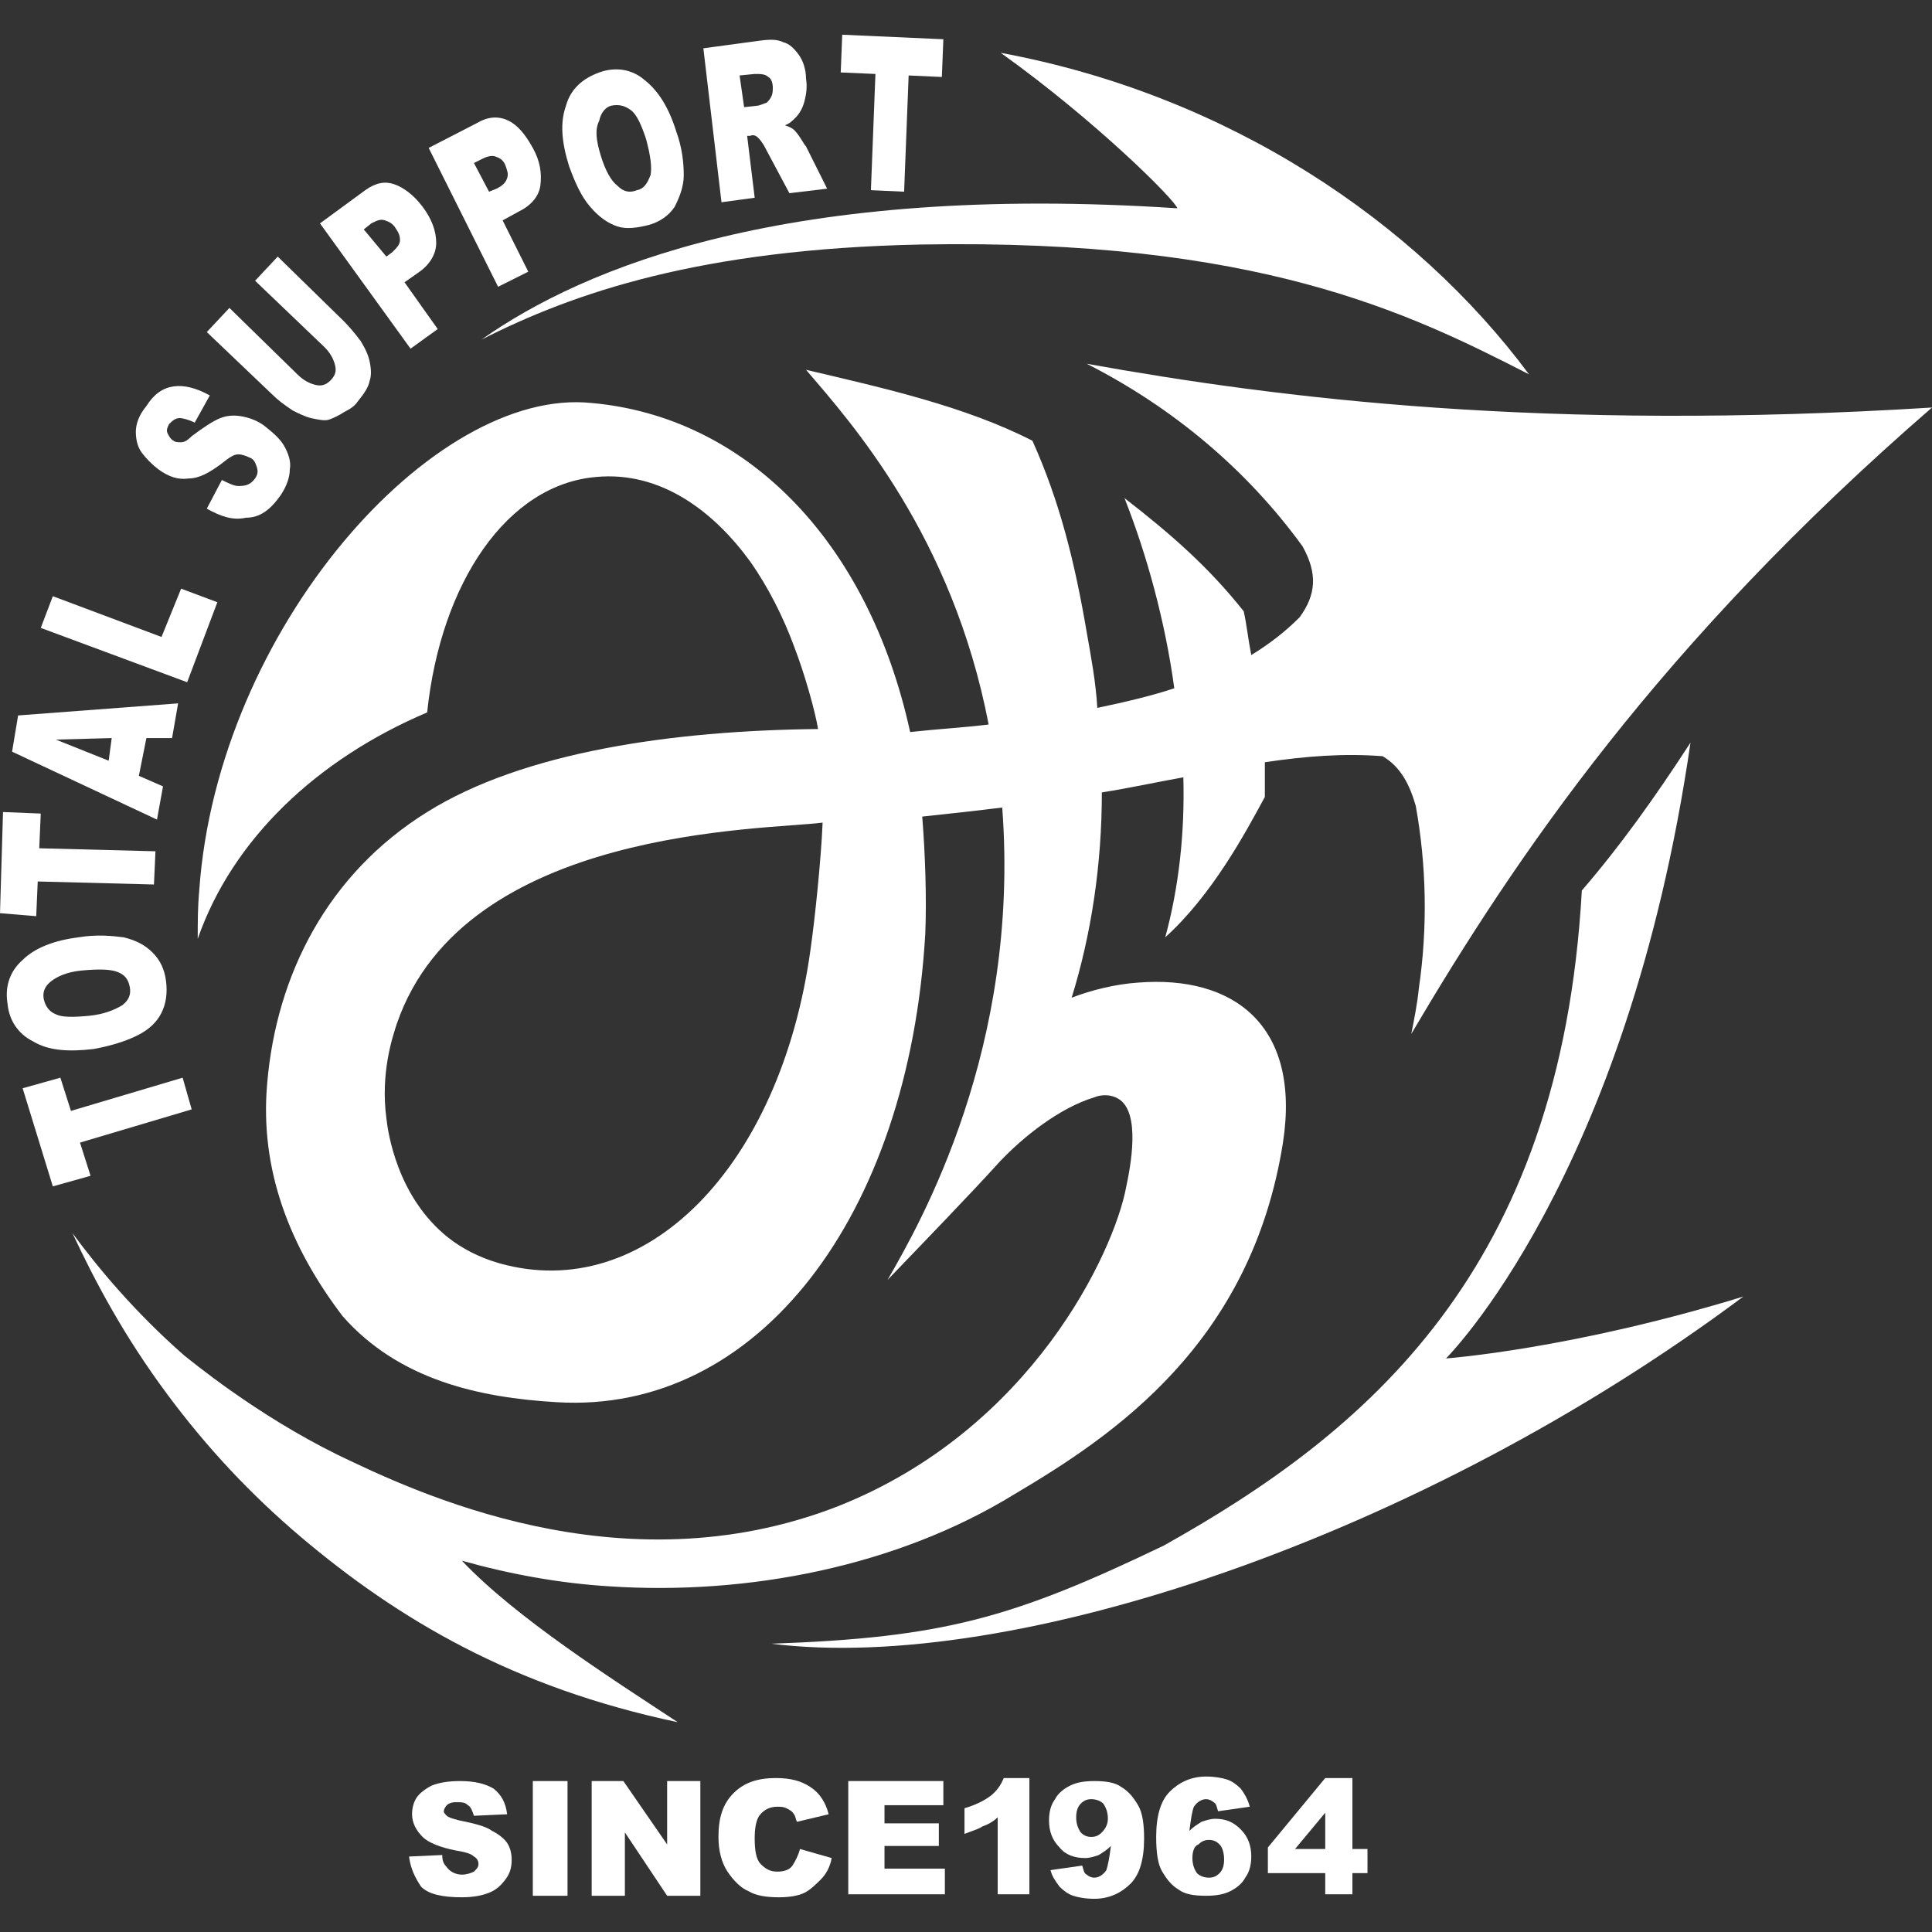 <?xml version="1.0" encoding="utf-8"?>
<!-- Generator: Adobe Illustrator 27.0.1, SVG Export Plug-In . SVG Version: 6.00 Build 0)  -->
<svg version="1.1" id="レイヤー_1" xmlns="http://www.w3.org/2000/svg" xmlns:xlink="http://www.w3.org/1999/xlink" x="0px"
	 y="0px" viewBox="0 0 128 128" style="enable-background:new 0 0 128 128;" xml:space="preserve">
<rect x="0" y="0" width="128" height="128" fill="#333333" stroke="none"/>
<style type="text/css">
	.st0{fill:#FFFFFF;}
</style>
<g>
	<path class="st0" d="M66.3,3.5C72.6,8,77.9,13.3,78,13.8c-25.8-1.7-39.3,3.9-46.1,8.7c6.1-3.1,14.5-6,29.1-6.3
		c22.3-0.4,32.3,4.5,40.3,8.6C93.8,14.7,81.4,6.3,66.3,3.5z"/>
	<path class="st0" d="M112,49.2c-2.4,3.7-4.7,6.9-7.2,9.8c-1.4,25.2-14.3,35.9-27.7,43.4c-10,4.8-14.6,6.1-26,6.5
		c16,2,43.1-7.1,64.4-23C104.1,89.4,95.8,90,95.8,90S107.8,78.1,112,49.2z"/>
	<g>
		<path class="st0" d="M27.1,123l2.2-0.1c0,0.4,0.1,0.6,0.3,0.8c0.2,0.3,0.6,0.5,1,0.5c0.3,0,0.6-0.1,0.8-0.2
			c0.2-0.2,0.3-0.3,0.3-0.5s-0.1-0.4-0.3-0.5c-0.2-0.2-0.6-0.3-1.2-0.4c-1-0.2-1.8-0.5-2.2-0.9c-0.4-0.4-0.7-0.9-0.7-1.5
			c0-0.4,0.1-0.8,0.3-1.1c0.2-0.3,0.6-0.6,1-0.8c0.5-0.2,1.1-0.3,1.9-0.3c1,0,1.7,0.2,2.2,0.5c0.5,0.4,0.8,0.9,0.9,1.7l-2.2,0.1
			c-0.1-0.3-0.2-0.6-0.4-0.7c-0.2-0.2-0.4-0.2-0.8-0.2c-0.3,0-0.5,0.1-0.6,0.2s-0.2,0.3-0.2,0.4s0.1,0.2,0.2,0.3
			c0.1,0.1,0.4,0.2,0.8,0.3c1,0.2,1.8,0.4,2.2,0.7c0.4,0.2,0.8,0.5,1,0.8s0.3,0.7,0.3,1.1c0,0.5-0.1,0.9-0.4,1.3s-0.6,0.7-1.1,0.9
			c-0.5,0.2-1.1,0.3-1.8,0.3c-1.3,0-2.2-0.2-2.7-0.7C27.5,124.4,27.2,123.8,27.1,123z"/>
		<path class="st0" d="M35.3,118h2.3v7.6h-2.3V118z"/>
		<path class="st0" d="M39.1,118h2.2l2.9,4.2V118h2.2v7.6h-2.2l-2.8-4.2v4.2h-2.2V118H39.1z"/>
		<path class="st0" d="M53,122.5l2.1,0.6c-0.1,0.6-0.4,1.1-0.7,1.4s-0.7,0.7-1.1,0.9c-0.4,0.2-1,0.3-1.7,0.3c-0.8,0-1.5-0.1-2-0.4
			c-0.5-0.2-1-0.7-1.4-1.3c-0.4-0.6-0.6-1.4-0.6-2.3c0-1.3,0.3-2.2,1-2.9c0.7-0.7,1.6-1,2.8-1c1,0,1.7,0.2,2.3,0.6s1,1,1.2,1.8
			l-2.1,0.5c-0.1-0.2-0.1-0.4-0.2-0.5c-0.1-0.2-0.3-0.3-0.5-0.4s-0.4-0.1-0.6-0.1c-0.5,0-0.9,0.2-1.2,0.6c-0.2,0.3-0.3,0.8-0.3,1.5
			c0,0.8,0.1,1.4,0.4,1.7c0.3,0.3,0.6,0.5,1.1,0.5c0.4,0,0.8-0.1,1-0.4S52.9,122.9,53,122.5z"/>
		<path class="st0" d="M56.2,118h6.3v1.6h-3.9v1.2h3.6v1.5h-3.6v1.5h4v1.7h-6.4C56.2,125.5,56.2,118,56.2,118z"/>
		<path class="st0" d="M68.2,117.8v7.7h-2.1v-5.1c-0.3,0.3-0.7,0.5-1,0.6c-0.3,0.2-0.7,0.3-1.2,0.5v-1.7c0.7-0.2,1.3-0.5,1.7-0.8
			s0.7-0.7,0.9-1.2H68.2z"/>
		<path class="st0" d="M69.6,123.9l2.1-0.3c0.1,0.3,0.1,0.5,0.3,0.6c0.1,0.1,0.3,0.2,0.5,0.2c0.3,0,0.6-0.2,0.8-0.5
			c0.1-0.3,0.2-0.8,0.3-1.6c-0.3,0.3-0.5,0.4-0.8,0.6c-0.3,0.1-0.6,0.2-0.9,0.2c-0.7,0-1.3-0.2-1.7-0.7c-0.5-0.5-0.7-1.1-0.7-1.8
			c0-0.5,0.1-1,0.4-1.4c0.2-0.4,0.6-0.7,1-0.9c0.4-0.2,0.9-0.3,1.6-0.3c0.8,0,1.4,0.1,1.8,0.4c0.5,0.3,0.8,0.7,1.1,1.2
			s0.4,1.3,0.4,2.2c0,1.4-0.3,2.4-0.9,3s-1.4,1-2.4,1c-0.6,0-1.1-0.1-1.4-0.2s-0.6-0.3-0.9-0.6C69.9,124.6,69.7,124.3,69.6,123.9z
			 M73.4,120.5c0-0.4-0.1-0.7-0.3-1c-0.2-0.2-0.5-0.3-0.8-0.3s-0.5,0.1-0.7,0.3c-0.2,0.2-0.3,0.5-0.3,0.9s0.1,0.7,0.3,1
			c0.2,0.2,0.4,0.3,0.7,0.3c0.3,0,0.5-0.1,0.7-0.3S73.4,120.9,73.4,120.5z"/>
		<path class="st0" d="M82.8,119.7l-2.1,0.3c-0.1-0.3-0.1-0.5-0.3-0.6c-0.1-0.1-0.3-0.2-0.5-0.2c-0.3,0-0.6,0.2-0.8,0.5
			c-0.1,0.2-0.2,0.8-0.3,1.6c0.3-0.3,0.5-0.4,0.8-0.6c0.3-0.1,0.6-0.2,0.9-0.2c0.7,0,1.2,0.2,1.7,0.7s0.7,1.1,0.7,1.8
			c0,0.5-0.1,1-0.4,1.4c-0.2,0.4-0.6,0.7-1,0.9c-0.4,0.2-0.9,0.3-1.6,0.3c-0.8,0-1.4-0.1-1.8-0.4c-0.5-0.3-0.8-0.7-1.1-1.2
			s-0.4-1.3-0.4-2.3c0-1.4,0.3-2.4,0.9-3s1.4-1,2.4-1c0.6,0,1.1,0.1,1.4,0.2s0.6,0.3,0.9,0.6C82.5,118.9,82.7,119.3,82.8,119.7z
			 M79,123.1c0,0.4,0.1,0.7,0.3,1c0.2,0.2,0.5,0.3,0.8,0.3s0.5-0.1,0.7-0.3c0.2-0.2,0.3-0.5,0.3-0.9s-0.1-0.8-0.3-1
			c-0.2-0.2-0.4-0.3-0.7-0.3c-0.3,0-0.5,0.1-0.7,0.3C79.1,122.3,79,122.7,79,123.1z"/>
		<path class="st0" d="M87.8,124.1H84v-1.7l3.8-4.6h1.8v4.7h1v1.6h-1v1.4h-1.8V124.1z M87.8,122.5v-2.4l-2,2.4H87.8z"/>
	</g>
	<g>
		<path class="st0" d="M3.5,78.6l-2-6.5L4,71.4l0.7,2.2l7.4-2.2l0.6,2.1l-7.4,2.2L6,77.9L3.5,78.6z"/>
		<path class="st0" d="M6.2,69.5c-1.7,0.2-3,0.1-4-0.5c-1-0.5-1.6-1.4-1.7-2.5c-0.2-1.2,0.2-2.2,1-2.9c0.8-0.8,2.1-1.3,3.7-1.5
			c1.2-0.2,2.2-0.1,3,0c0.8,0.2,1.4,0.5,1.9,1s0.8,1.1,0.9,1.9c0.1,0.8,0,1.5-0.3,2.1s-0.8,1.1-1.6,1.5C8.3,69,7.3,69.3,6.2,69.5z
			 M5.9,67.3c1-0.1,1.7-0.4,2.2-0.7c0.4-0.3,0.6-0.7,0.5-1.2s-0.3-0.8-0.8-1s-1.3-0.2-2.4-0.1c-1,0.1-1.6,0.4-2,0.7
			c-0.4,0.3-0.6,0.7-0.5,1.2c0.1,0.4,0.3,0.8,0.8,1C4.1,67.4,4.8,67.4,5.9,67.3z"/>
		<path class="st0" d="M0,60.5l0.2-6.7l2.5,0.1l-0.1,2.3l7.7,0.2l-0.1,2.2l-7.7-0.2l-0.1,2.3L0,60.5z"/>
		<path class="st0" d="M9.7,48.9l-0.5,2.5l1.6,0.7l-0.4,2.2l-9.6-4.5l0.4-2.4l10.6-0.8l-0.4,2.3H9.7z M7.4,48.9L3.7,49l3.5,1.4
			L7.4,48.9z"/>
		<path class="st0" d="M2.7,41.6l0.8-2.1l7.2,2.7L12,39l2.4,0.9l-2,5.3L2.7,41.6z"/>
		<path class="st0" d="M13.7,33.7l1-1.9c0.4,0.2,0.8,0.4,1.1,0.4c0.5,0,0.8-0.1,1.1-0.5c0.2-0.3,0.2-0.5,0.1-0.8s-0.2-0.5-0.5-0.6
			c-0.2-0.1-0.5-0.2-0.7-0.2c-0.3,0-0.6,0.2-1.1,0.6c-0.8,0.6-1.5,1-2.2,1c-0.7,0.1-1.3-0.1-2-0.6c-0.4-0.3-0.8-0.7-1.1-1.1
			S9,29.1,9,28.6s0.2-1.1,0.7-1.7c0.5-0.8,1.1-1.2,1.8-1.3c0.7-0.1,1.5,0.1,2.4,0.6l-1,1.8c-0.4-0.2-0.8-0.3-1-0.3
			c-0.3,0-0.5,0.2-0.7,0.4c-0.1,0.2-0.2,0.4-0.1,0.6c0.1,0.2,0.2,0.4,0.4,0.5c0.1,0.1,0.3,0.1,0.5,0.1s0.4-0.1,0.7-0.4
			c0.8-0.6,1.4-1,1.9-1.2s1-0.2,1.5-0.1s1,0.3,1.4,0.6c0.5,0.4,1,0.8,1.3,1.3s0.5,1.1,0.4,1.6c0,0.5-0.2,1.1-0.6,1.7
			c-0.7,1-1.4,1.5-2.3,1.5C15.4,34.5,14.6,34.2,13.7,33.7z"/>
		<path class="st0" d="M16.9,18.6l1.5-1.6l4.4,4.3c0.4,0.4,0.8,0.9,1.1,1.3c0.3,0.5,0.5,0.9,0.6,1.4s0.1,0.9,0,1.2
			c-0.1,0.5-0.4,0.9-0.8,1.4c-0.2,0.3-0.5,0.5-0.9,0.7c-0.3,0.2-0.7,0.4-1,0.5s-0.7,0-1.2-0.1c-0.4-0.1-0.8-0.3-1.2-0.5
			c-0.6-0.4-1-0.7-1.4-1.1L13.7,22l1.5-1.6l4.5,4.4c0.4,0.4,0.8,0.6,1.2,0.7c0.4,0.1,0.7,0,1-0.3s0.4-0.6,0.3-1s-0.3-0.8-0.7-1.2
			L16.9,18.6z"/>
		<path class="st0" d="M21.2,14.8l3-2.2c0.7-0.5,1.3-0.6,1.9-0.4c0.6,0.2,1.3,0.7,1.9,1.5s0.9,1.6,0.9,2.4c0,0.7-0.4,1.4-1.1,1.9
			l-1,0.7l2.2,3.1l-1.8,1.3L21.2,14.8z M25.6,17l0.4-0.3c0.3-0.3,0.5-0.5,0.5-0.8s-0.1-0.5-0.3-0.8c-0.2-0.3-0.4-0.4-0.7-0.5
			c-0.3-0.1-0.5,0-0.9,0.2l-0.5,0.4L25.6,17z"/>
		<path class="st0" d="M28.4,9.8l3.3-1.7c0.7-0.4,1.4-0.4,2-0.1c0.6,0.3,1.1,0.9,1.6,1.8c0.5,0.9,0.6,1.7,0.5,2.5
			c-0.1,0.7-0.6,1.3-1.4,1.7l-1.1,0.6L35,18l-2,1L28.4,9.8z M32.4,12.7l0.5-0.2c0.4-0.2,0.6-0.4,0.7-0.7c0.1-0.3,0-0.5-0.1-0.8
			s-0.3-0.5-0.6-0.6c-0.2-0.1-0.5-0.1-0.9,0.1l-0.6,0.3L32.4,12.7z"/>
		<path class="st0" d="M37.7,11c-0.5-1.6-0.6-2.9-0.2-4c0.3-1.1,1.1-1.8,2.2-2.2c1.1-0.4,2.2-0.2,3,0.5c0.9,0.7,1.6,1.8,2.1,3.4
			c0.4,1.1,0.5,2.1,0.5,2.9c0,0.8-0.3,1.5-0.6,2.1c-0.4,0.6-1,1-1.7,1.2c-0.8,0.2-1.5,0.3-2.1,0.1s-1.2-0.6-1.8-1.3
			C38.5,13,38.1,12.1,37.7,11z M39.8,10.3c0.3,1,0.7,1.7,1.1,2c0.4,0.4,0.8,0.5,1.3,0.3c0.5-0.1,0.7-0.5,0.9-1
			c0.1-0.5,0-1.3-0.3-2.4c-0.3-0.9-0.6-1.6-1-1.9S41,6.9,40.5,7c-0.4,0.1-0.7,0.5-0.8,1C39.4,8.6,39.5,9.3,39.8,10.3z"/>
		<path class="st0" d="M47.8,13.4L46.6,3.2l3.7-0.5c0.7-0.1,1.2-0.1,1.6,0.1c0.4,0.1,0.7,0.4,1,0.8s0.5,1,0.5,1.6
			c0.1,0.6,0,1.1-0.1,1.5S53,7.5,52.7,7.8C52.5,8,52.3,8.2,52,8.3c0.3,0.1,0.5,0.2,0.6,0.3s0.2,0.2,0.4,0.5s0.3,0.5,0.4,0.6l1.4,2.8
			l-2.5,0.3l-1.6-3c-0.2-0.4-0.4-0.6-0.5-0.7C50.1,9,49.9,8.9,49.7,9h-0.2l0.5,4.1L47.8,13.4z M49.3,7.1L50.2,7
			c0.1,0,0.3-0.1,0.6-0.2c0.1-0.1,0.2-0.2,0.3-0.4c0.1-0.2,0.1-0.4,0.1-0.6c0-0.3-0.1-0.6-0.3-0.7c-0.2-0.2-0.5-0.2-0.9-0.2L49,5
			L49.3,7.1z"/>
		<path class="st0" d="M55.8,2.3l6.7,0.3l-0.1,2.5L60.2,5l-0.3,7.7l-2.2-0.1L58,4.9l-2.3-0.1L55.8,2.3z"/>
	</g>
	<path class="st0" d="M72,24.1c5.7,2.9,10.6,7,14.3,12.1c1,1.8,0.9,3.2-0.2,4.7c-0.9,0.9-1.9,1.7-3.2,2.5c-0.2-1-0.3-2-0.5-2.9
		c-2.3-2.9-4.8-5.1-7.9-7.5c1.5,3.8,2.7,8.2,3.3,12.6c-1.5,0.5-3.2,0.9-5.1,1.3c-0.1-1.7-0.4-3.3-0.7-5c-0.8-4.7-1.8-8.7-3.6-12.7
		c-4.5-2.3-9.9-3.5-15-4.7c3,3.5,9.7,11,12.1,23.5c-1.6,0.2-3.4,0.3-5.2,0.5c-2.8-12.8-11-20.9-21.1-21.8c-10.5-1.1-24.8,15-26,32.3
		c-0.1,1.1-0.1,2.1-0.1,3.2c2.3-6.6,7.9-11.9,15.2-15c0.9-8.6,5.3-15.1,11.2-15.6c4.3-0.4,7.8,2.3,10.2,5.6c1.2,1.7,2.2,3.7,2.9,5.6
		c0.7,1.8,1.4,4.3,1.6,5.5c-9.6,0.1-19.5,1.5-25.9,5.5c-6.6,4.1-10,10.8-10.6,18c-0.5,5.7,1.5,10.8,5,15.4c3.7,4.2,9,5.4,14.2,5.7
		c13.3,0.8,23.3-12.3,24.4-31c0.1-2.3,0-5.3-0.2-7.8c1.9-0.2,3.7-0.4,5.3-0.6C67.6,69.4,61,81,58.8,84.8c2.4-2.5,5.5-5.7,7.4-7.8
		c1.6-1.7,4-3.6,6.3-4.3c0.5-0.2,1.1-0.2,1.6,0.1c1.5,0.9,0.8,4.5,0.5,5.9c-0.8,4.2-6.2,16-19.1,21.1c-14.4,5.6-28.1-1-33.1-3.4
		c-5.5-2.7-9.8-6.3-10.2-6.6c-3.3-2.9-5.7-5.8-7.4-8.1c1.5,3.2,3.4,6.8,6.3,10.7c2.6,3.5,5.5,6.6,8.8,9.4c6.5,5.5,14.1,10,25,12.3
		c-4.4-2.9-10.7-6.9-14.3-10.7c3.2,0.9,6.5,1.5,9.8,1.7c9.1,0.6,19-1.3,26.8-6.1c6.6-3.9,15.7-10,17.8-23.3
		c1.2-7.8-3.3-11.1-9.6-10.6c-1.5,0.1-3.1,0.5-4.4,1c1.3-4.2,2-8.8,2-13.6c1.9-0.3,3.7-0.7,5.4-1c0.1,3.7-0.3,7.3-1.2,10.6
		c3.1-2.8,5.3-6.9,6.6-9.3c0-0.8,0-1.5,0-2.3c2.7-0.4,5.2-0.6,7.8-0.4c1.2,0.7,1.8,1.9,2.2,3.3c0.7,3.9,0.8,8,0.2,12.1
		c-0.1,1-0.3,2-0.5,3c6.9-11.7,16.4-25.8,34.5-41.5C102.3,28.6,84.8,26.4,72,24.1z M53.7,62.9c-2,14.5-11,23.5-20.6,20.8
		c-1.4-0.4-2.5-1-3.4-1.7c-3.4-2.7-4-7-4.1-7.9c-0.4-3,0.4-5.4,0.7-6.3c4.5-13,24.4-12.8,28.2-13.3C54.4,56.9,54,60.8,53.7,62.9z"/>
</g>
</svg>
